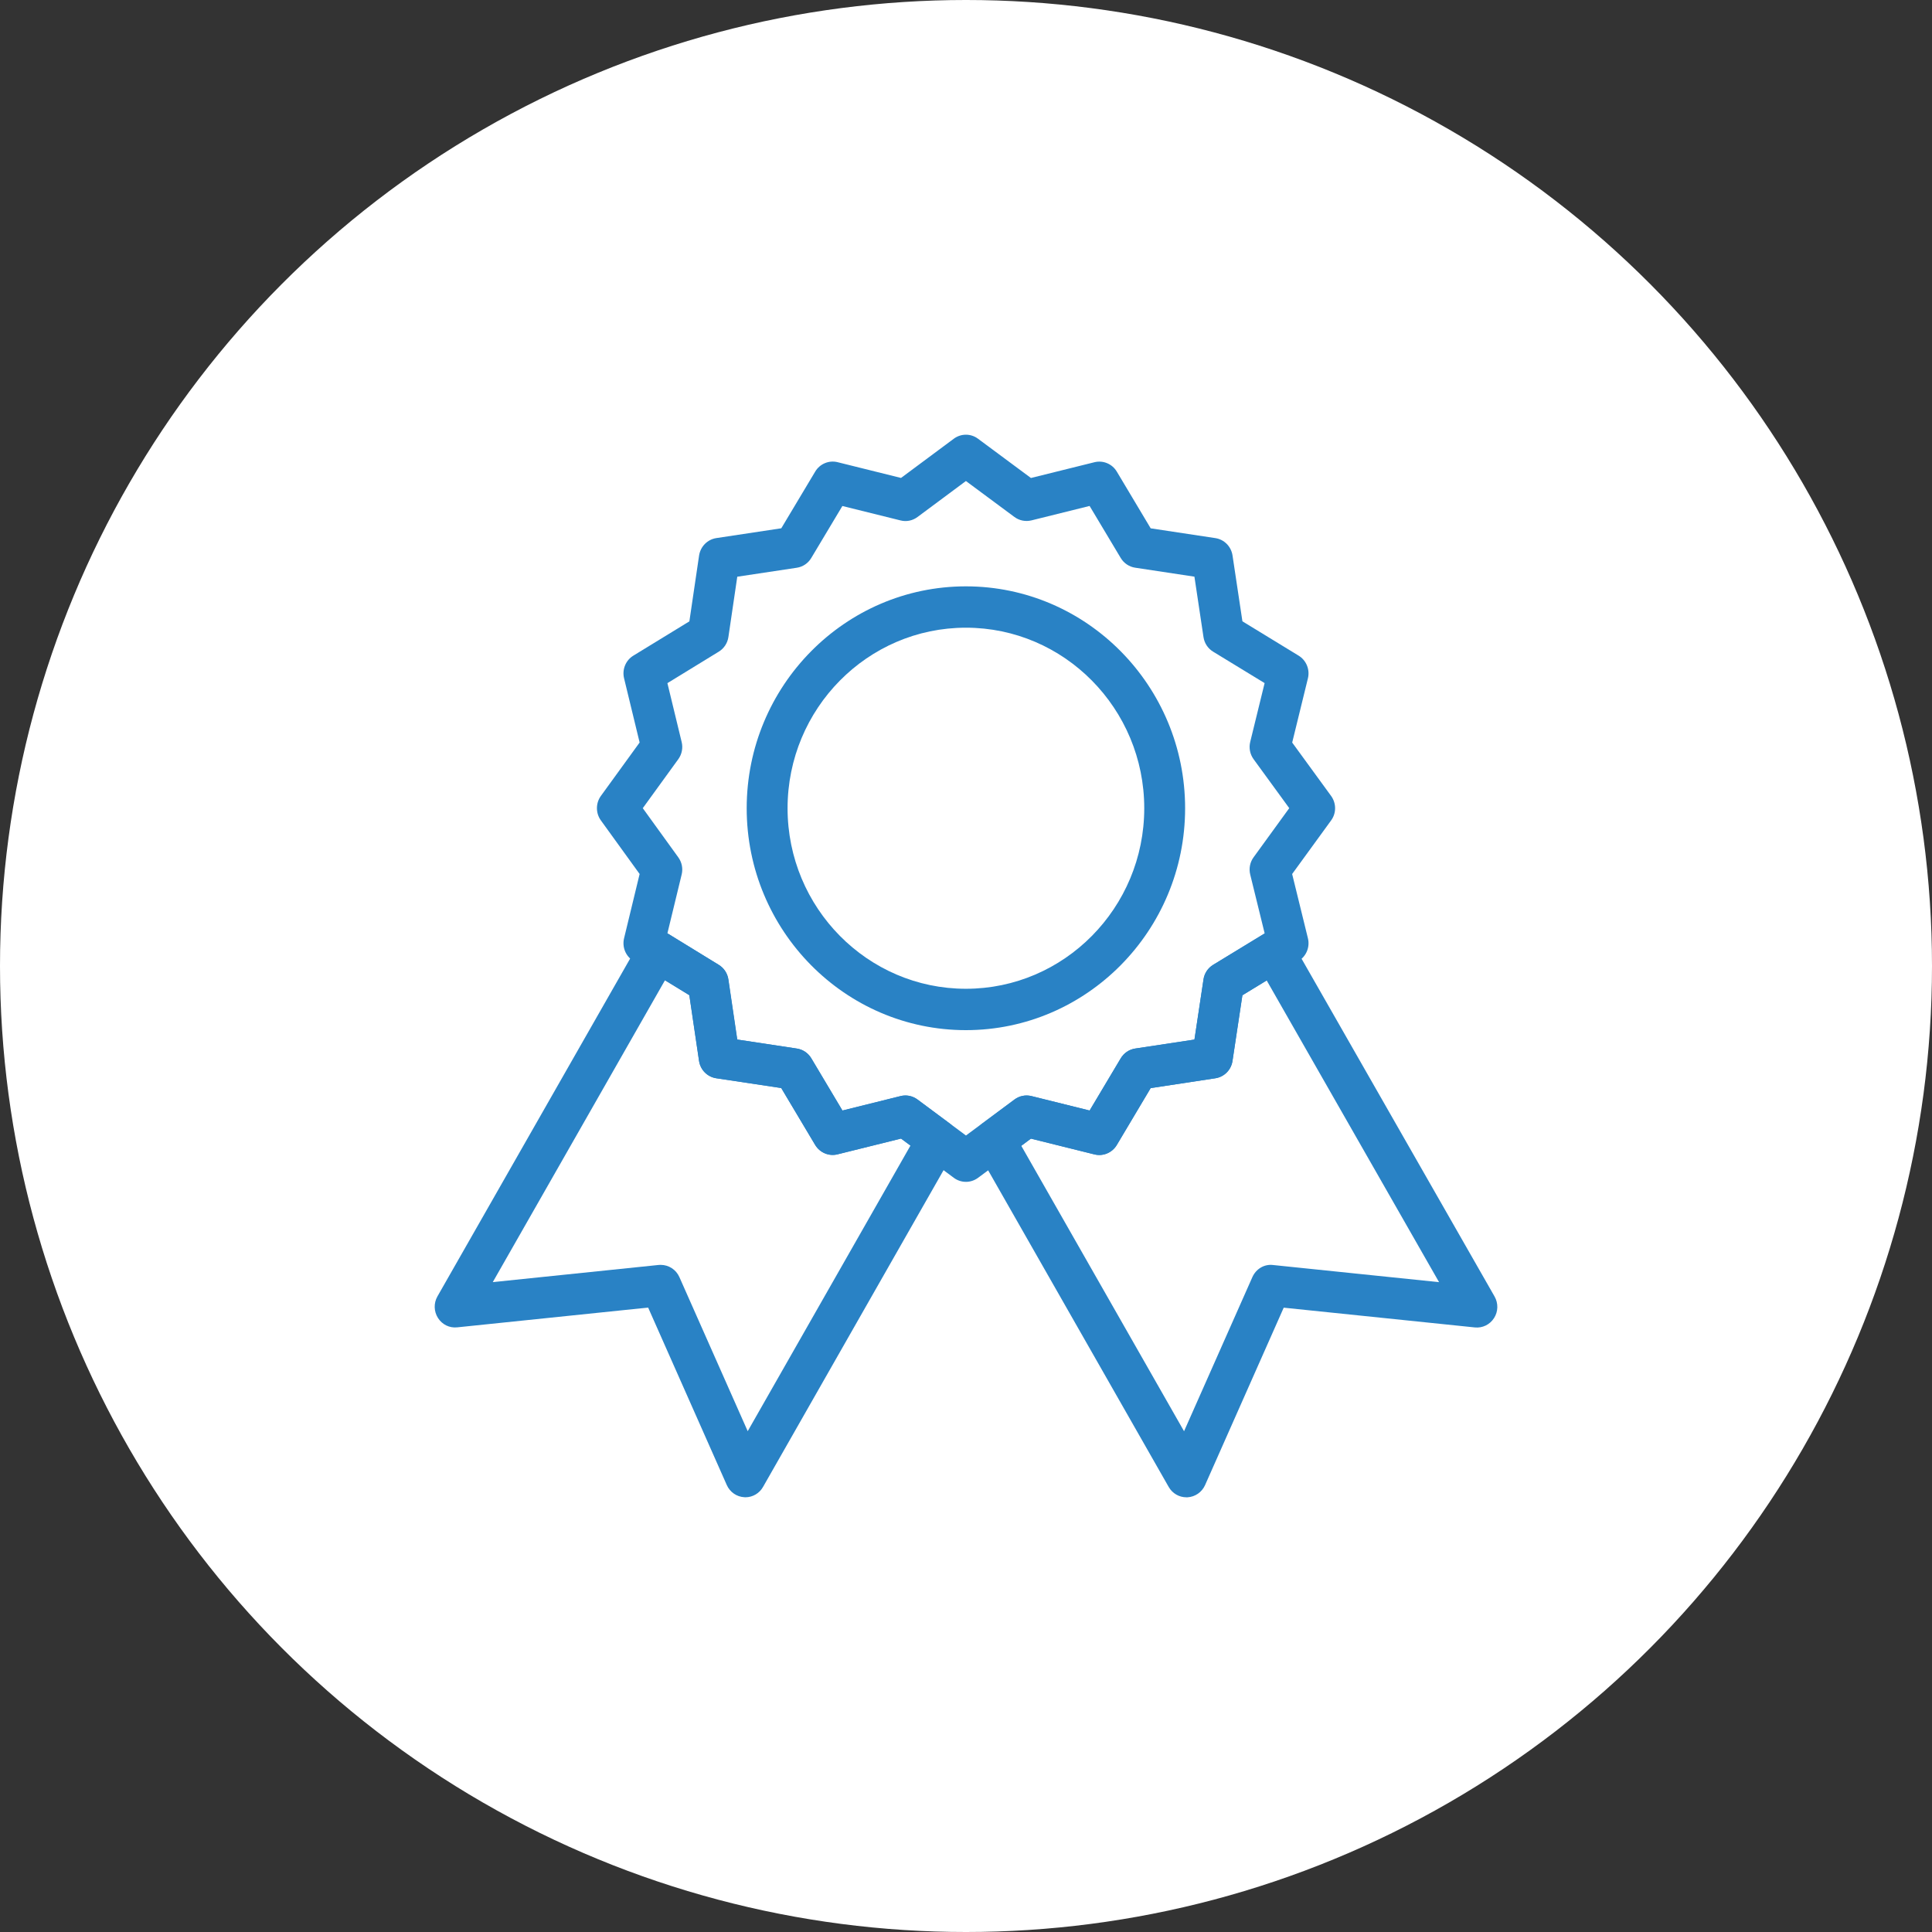 <?xml version="1.0" encoding="UTF-8"?> <svg xmlns="http://www.w3.org/2000/svg" width="160" height="160" viewBox="0 0 160 160" fill="none"><rect x="0" y="0" width="160" height="160" fill="#333333" stroke="none"/> <circle cx="80" cy="80" r="80" fill="white"></circle> <path d="M79.993 97.875C79.64 97.875 79.29 97.765 78.991 97.541L74.623 94.293L69.365 95.598C68.651 95.779 67.897 95.46 67.512 94.82L64.703 90.108L59.321 89.298C58.582 89.187 58.004 88.602 57.895 87.858L57.091 82.419L52.455 79.583C51.818 79.198 51.507 78.434 51.682 77.707L52.971 72.381L49.762 67.942C49.327 67.34 49.327 66.518 49.762 65.916L52.971 61.491L51.682 56.17C51.507 55.442 51.818 54.683 52.451 54.298L57.091 51.458L57.895 46.007C58.008 45.264 58.582 44.678 59.317 44.563L64.703 43.75L67.512 39.054C67.893 38.413 68.647 38.098 69.362 38.275L74.619 39.581L78.991 36.332C79.585 35.892 80.397 35.887 80.992 36.332L85.378 39.585L90.64 38.279C91.359 38.102 92.109 38.417 92.49 39.058L95.295 43.754L100.65 44.564C101.384 44.674 101.959 45.256 102.072 45.999L102.892 51.455L107.547 54.298C108.18 54.687 108.495 55.447 108.316 56.178L107.014 61.495L110.236 65.916C110.675 66.522 110.679 67.344 110.236 67.945L107.01 72.382L108.316 77.703C108.495 78.431 108.184 79.19 107.55 79.58L102.892 82.423L102.072 87.862C101.963 88.605 101.384 89.188 100.65 89.298L95.295 90.112L92.49 94.823C92.109 95.465 91.351 95.783 90.636 95.602L85.379 94.296L80.988 97.549C80.692 97.765 80.343 97.876 79.993 97.876L79.993 97.875ZM74.984 90.725C75.342 90.725 75.692 90.839 75.983 91.055L79.997 94.037L84.014 91.055C84.419 90.756 84.928 90.65 85.418 90.772L90.236 91.968L92.812 87.645C93.073 87.209 93.512 86.91 94.009 86.835L98.917 86.092L99.667 81.109C99.74 80.605 100.036 80.161 100.467 79.901L104.734 77.298L103.537 72.425C103.416 71.929 103.517 71.406 103.816 70.997L106.77 66.927L103.816 62.872C103.517 62.462 103.416 61.935 103.537 61.444L104.73 56.571L100.463 53.967C100.031 53.704 99.74 53.26 99.667 52.756L98.917 47.757L94.009 47.014C93.512 46.939 93.073 46.644 92.812 46.207L90.236 41.901L85.418 43.097C84.924 43.214 84.415 43.112 84.014 42.817L79.993 39.836L75.983 42.817C75.583 43.116 75.07 43.226 74.58 43.1L69.762 41.905L67.185 46.211C66.925 46.648 66.487 46.943 65.989 47.018L61.058 47.761L60.323 52.756C60.249 53.26 59.958 53.703 59.527 53.967L55.272 56.575L56.453 61.452C56.574 61.944 56.468 62.466 56.174 62.872L53.232 66.93L56.174 71.001C56.468 71.41 56.574 71.929 56.453 72.421L55.272 77.293L59.531 79.906C59.962 80.169 60.254 80.613 60.327 81.117L61.062 86.092L66.001 86.839C66.498 86.914 66.937 87.213 67.197 87.65L69.774 91.972L74.588 90.776C74.713 90.741 74.849 90.725 74.984 90.725L74.984 90.725Z" fill="#2982C5"></path> <path d="M79.992 85.312C69.982 85.312 61.838 77.068 61.838 66.937C61.838 56.802 69.982 48.559 79.992 48.559C90.002 48.559 98.146 56.802 98.146 66.937C98.146 77.069 90.001 85.312 79.992 85.312ZM79.992 51.983C71.847 51.983 65.223 58.689 65.223 66.936C65.223 75.18 71.847 81.886 79.992 81.886C88.136 81.886 94.762 75.18 94.762 66.936C94.762 58.689 88.136 51.983 79.992 51.983Z" fill="#2982C5"></path> <path d="M98.252 124C97.65 124 97.091 123.678 96.787 123.143L80.895 95.274C80.464 94.519 80.662 93.555 81.362 93.036L84.019 91.057C84.424 90.758 84.932 90.653 85.422 90.774L90.24 91.97L92.817 87.648C93.077 87.211 93.515 86.912 94.013 86.837L98.921 86.094L99.671 81.111C99.744 80.607 100.04 80.163 100.472 79.903L104.64 77.363C105.025 77.127 105.492 77.052 105.935 77.17C106.374 77.284 106.75 77.575 106.976 77.972L123.774 107.371C124.092 107.93 124.077 108.618 123.731 109.157C123.385 109.696 122.779 109.999 122.138 109.932L106.312 108.296L99.799 122.99C99.539 123.575 98.975 123.965 98.342 124H98.252L98.252 124ZM84.579 94.891L98.058 118.529L103.716 105.766C104.015 105.094 104.691 104.672 105.429 104.763L119.177 106.183L104.901 81.196L102.888 82.423L102.068 87.862C101.959 88.606 101.38 89.188 100.646 89.298L95.291 90.112L92.486 94.824C92.105 95.465 91.348 95.784 90.632 95.603L85.375 94.297L84.579 94.891Z" fill="#2982C5"></path> <path d="M61.731 123.997C61.704 123.997 61.673 123.997 61.645 123.993C61.012 123.961 60.449 123.572 60.188 122.982L53.676 108.288L37.865 109.925C37.216 109.995 36.614 109.688 36.272 109.15C35.926 108.611 35.91 107.919 36.225 107.364L53.004 77.949C53.233 77.552 53.61 77.261 54.049 77.147C54.488 77.033 54.954 77.104 55.347 77.34L59.516 79.9C59.947 80.163 60.239 80.608 60.312 81.112L61.047 86.087L65.986 86.835C66.484 86.909 66.923 87.208 67.183 87.645L69.759 91.967L74.573 90.771C75.063 90.649 75.572 90.756 75.976 91.054L78.618 93.017C79.314 93.532 79.516 94.496 79.085 95.255L63.192 123.14C62.893 123.671 62.333 123.998 61.731 123.998L61.731 123.997ZM54.721 104.752C55.382 104.752 55.992 105.145 56.264 105.763L61.922 118.525L75.401 94.872L74.616 94.29L69.359 95.595C68.644 95.776 67.89 95.458 67.506 94.817L64.696 90.105L59.314 89.295C58.576 89.184 57.997 88.599 57.888 87.856L57.084 82.416L55.071 81.181L40.81 106.179L54.542 104.759C54.605 104.751 54.663 104.751 54.721 104.751L54.721 104.752Z" fill="#2982C5"></path> </svg> 